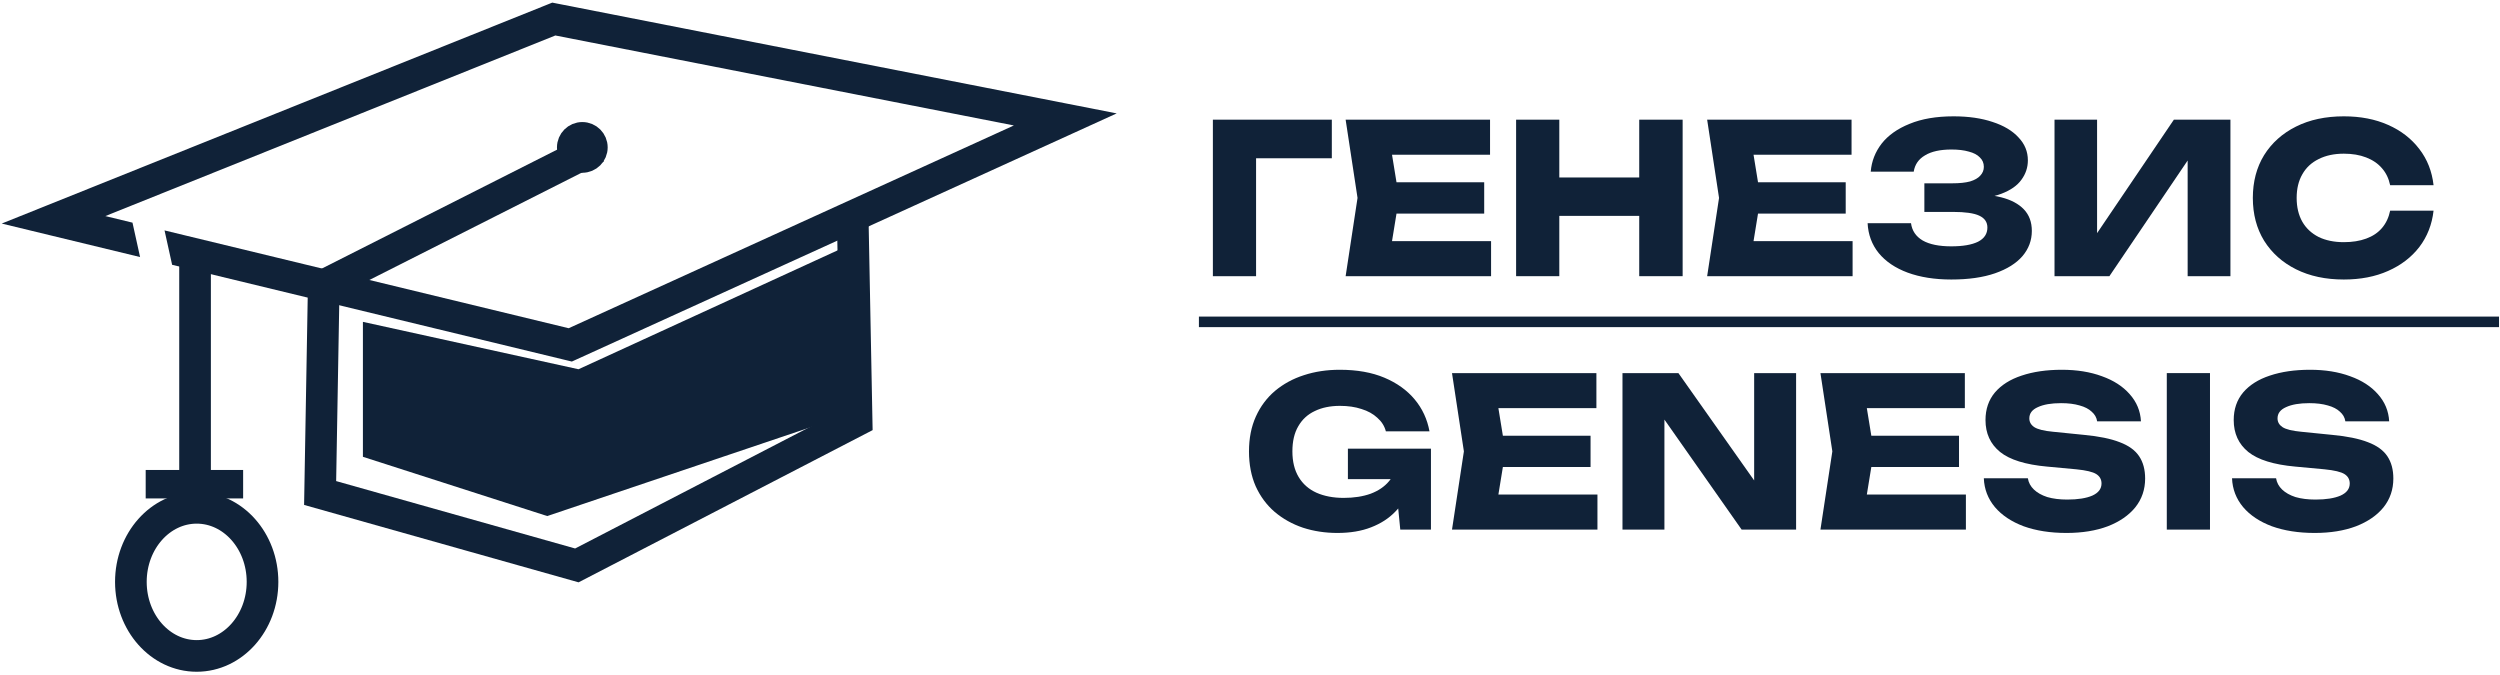 <?xml version="1.0" encoding="UTF-8"?> <svg xmlns="http://www.w3.org/2000/svg" width="237" height="64" viewBox="0 0 237 64" fill="none"> <path d="M56.558 13.975L30.691 27.048L30.348 46.737L54.685 53.601L81.207 39.872L80.833 20.496" stroke="#102238" stroke-width="3" stroke-miterlimit="10"></path> <path d="M55.204 15.379C55.98 15.379 56.608 14.75 56.608 13.974C56.608 13.199 55.98 12.57 55.204 12.57C54.429 12.57 53.8 13.199 53.8 13.974C53.8 14.75 54.429 15.379 55.204 15.379Z" fill="#102238" stroke="#102238" stroke-width="2" stroke-miterlimit="10"></path> <path d="M23.049 44.553H13.811V47.251H23.049V44.553Z" fill="#102238"></path> <path d="M18.647 62.182C22.093 62.182 24.887 59.038 24.887 55.161C24.887 51.284 22.093 48.141 18.647 48.141C15.201 48.141 12.407 51.284 12.407 55.161C12.407 59.038 15.201 62.182 18.647 62.182Z" stroke="#102238" stroke-width="3" stroke-miterlimit="10"></path> <path d="M34.404 30.512V43.305L51.877 48.922L80.271 39.343V23.336L54.842 35.005L34.404 30.512Z" fill="#102238"></path> <path d="M113.657 30.512H236.906" stroke="#102238" stroke-miterlimit="10"></path> <path d="M126.257 11.345V15.005H117.236L119.076 13.145V26.182H114.981V11.345H126.257Z" fill="#102238"></path> <path d="M140.702 17.28V20.247H129.841V17.28H140.702ZM132.63 18.763L131.661 24.718L129.999 22.858H141.354V26.182H127.566L128.694 18.763L127.566 11.345H141.256V14.668H129.999L131.661 12.809L132.63 18.763Z" fill="#102238"></path> <path d="M143.727 11.345H147.822V26.182H143.727V11.345ZM155.399 11.345H159.514V26.182H155.399V11.345ZM146.022 16.825H157.1V20.465H146.022V16.825Z" fill="#102238"></path> <path d="M174.973 17.28V20.247H164.113V17.28H174.973ZM166.902 18.763L165.933 24.718L164.271 22.858H175.626V26.182H161.838L162.965 18.763L161.838 11.345H175.527V14.668H164.271L165.933 12.809L166.902 18.763Z" fill="#102238"></path> <path d="M184.982 26.498C183.413 26.498 182.035 26.281 180.848 25.846C179.674 25.41 178.757 24.79 178.098 23.986C177.452 23.181 177.102 22.238 177.049 21.157H181.164C181.257 21.869 181.626 22.416 182.272 22.799C182.918 23.168 183.822 23.353 184.982 23.353C186.077 23.353 186.921 23.208 187.514 22.918C188.108 22.614 188.405 22.166 188.405 21.572C188.405 21.058 188.147 20.682 187.633 20.445C187.132 20.207 186.301 20.089 185.141 20.089H182.43V17.378H185.081C185.767 17.378 186.327 17.319 186.763 17.201C187.198 17.069 187.521 16.884 187.732 16.647C187.956 16.409 188.068 16.132 188.068 15.816C188.068 15.46 187.943 15.163 187.692 14.925C187.455 14.675 187.106 14.49 186.644 14.372C186.196 14.24 185.648 14.174 185.002 14.174C183.934 14.174 183.096 14.358 182.49 14.728C181.883 15.084 181.527 15.598 181.421 16.271H177.346C177.425 15.295 177.768 14.411 178.375 13.62C178.995 12.829 179.878 12.202 181.026 11.741C182.173 11.266 183.564 11.028 185.2 11.028C186.611 11.028 187.844 11.206 188.899 11.562C189.954 11.905 190.772 12.393 191.352 13.026C191.946 13.646 192.242 14.372 192.242 15.202C192.242 15.875 192.038 16.488 191.629 17.042C191.234 17.596 190.6 18.038 189.73 18.368C188.873 18.697 187.758 18.862 186.387 18.862V18.447C187.679 18.381 188.787 18.467 189.71 18.704C190.647 18.941 191.365 19.324 191.867 19.851C192.368 20.379 192.618 21.058 192.618 21.889C192.618 22.786 192.322 23.584 191.728 24.283C191.135 24.968 190.271 25.509 189.137 25.905C188.002 26.3 186.618 26.498 184.982 26.498Z" fill="#102238"></path> <path d="M194.768 26.182V11.345H198.803V24.026L197.676 23.768L206.083 11.345H211.445V26.182H207.389V13.264L208.536 13.521L199.971 26.182H194.768Z" fill="#102238"></path> <path d="M230.701 19.97C230.556 21.276 230.107 22.423 229.356 23.412C228.604 24.388 227.615 25.146 226.388 25.687C225.175 26.228 223.777 26.498 222.194 26.498C220.467 26.498 218.957 26.175 217.664 25.529C216.372 24.883 215.363 23.979 214.637 22.819C213.925 21.658 213.569 20.306 213.569 18.763C213.569 17.22 213.925 15.868 214.637 14.708C215.363 13.547 216.372 12.644 217.664 11.998C218.957 11.351 220.467 11.028 222.194 11.028C223.777 11.028 225.175 11.299 226.388 11.839C227.615 12.38 228.604 13.145 229.356 14.134C230.107 15.11 230.556 16.251 230.701 17.557H226.586C226.454 16.924 226.197 16.389 225.815 15.954C225.432 15.506 224.931 15.163 224.311 14.925C223.704 14.688 222.999 14.569 222.194 14.569C221.271 14.569 220.473 14.741 219.801 15.084C219.128 15.414 218.614 15.895 218.258 16.528C217.902 17.148 217.723 17.893 217.723 18.763C217.723 19.634 217.902 20.386 218.258 21.018C218.614 21.638 219.128 22.12 219.801 22.463C220.473 22.792 221.271 22.957 222.194 22.957C222.999 22.957 223.704 22.845 224.311 22.621C224.931 22.397 225.432 22.06 225.815 21.612C226.197 21.164 226.454 20.616 226.586 19.97H230.701Z" fill="#102238"></path> <path d="M134.23 43.778C134.19 44.675 134.006 45.532 133.676 46.35C133.36 47.154 132.891 47.873 132.272 48.506C131.665 49.139 130.9 49.634 129.977 49.99C129.067 50.346 128.005 50.524 126.792 50.524C125.631 50.524 124.543 50.359 123.528 50.029C122.512 49.687 121.615 49.185 120.837 48.526C120.072 47.867 119.472 47.055 119.037 46.093C118.615 45.13 118.404 44.029 118.404 42.789C118.404 41.549 118.622 40.448 119.057 39.485C119.492 38.523 120.099 37.711 120.877 37.052C121.668 36.393 122.578 35.898 123.607 35.568C124.649 35.225 125.783 35.054 127.009 35.054C128.645 35.054 130.056 35.305 131.243 35.806C132.43 36.307 133.386 36.993 134.111 37.863C134.837 38.733 135.305 39.742 135.516 40.89H131.381C131.249 40.389 130.979 39.96 130.57 39.604C130.175 39.235 129.673 38.958 129.067 38.773C128.473 38.575 127.794 38.476 127.029 38.476C126.106 38.476 125.308 38.641 124.635 38.971C123.963 39.287 123.442 39.769 123.073 40.415C122.703 41.048 122.519 41.839 122.519 42.789C122.519 43.752 122.717 44.563 123.112 45.222C123.508 45.882 124.068 46.376 124.794 46.706C125.532 47.036 126.396 47.2 127.385 47.2C128.348 47.2 129.199 47.069 129.937 46.805C130.676 46.528 131.263 46.126 131.698 45.598C132.146 45.071 132.403 44.438 132.469 43.699L134.23 43.778ZM127.781 45.42V42.532H135.654V50.207H132.746L132.173 44.332L132.944 45.42H127.781Z" fill="#102238"></path> <path d="M150.785 41.305V44.273H139.925V41.305H150.785ZM142.714 42.789L141.745 48.743L140.083 46.884H151.438V50.207H137.65L138.777 42.789L137.65 35.37H151.339V38.694H140.083L141.745 36.834L142.714 42.789Z" fill="#102238"></path> <path d="M167.56 47.339L166.294 47.596V35.37H170.27V50.207H165.107L156.541 38.002L157.787 37.744V50.207H153.811V35.37H159.113L167.56 47.339Z" fill="#102238"></path> <path d="M185.714 41.305V44.273H174.853V41.305H185.714ZM177.643 42.789L176.673 48.743L175.012 46.884H186.367V50.207H172.578L173.706 42.789L172.578 35.37H186.268V38.694H175.012L176.673 36.834L177.643 42.789Z" fill="#102238"></path> <path d="M188.067 45.341H192.241C192.307 45.75 192.498 46.106 192.815 46.409C193.131 46.712 193.553 46.95 194.081 47.121C194.622 47.28 195.255 47.359 195.98 47.359C196.982 47.359 197.774 47.233 198.354 46.983C198.934 46.719 199.224 46.337 199.224 45.836C199.224 45.453 199.06 45.156 198.73 44.945C198.4 44.734 197.767 44.583 196.831 44.49L194.061 44.233C192.017 44.048 190.533 43.587 189.61 42.848C188.687 42.097 188.225 41.088 188.225 39.822C188.225 38.793 188.522 37.922 189.115 37.21C189.722 36.498 190.566 35.964 191.648 35.608C192.742 35.239 194.015 35.054 195.466 35.054C196.89 35.054 198.156 35.258 199.264 35.667C200.372 36.063 201.249 36.63 201.895 37.368C202.554 38.107 202.911 38.964 202.963 39.94H198.809C198.756 39.584 198.585 39.281 198.295 39.03C198.018 38.767 197.635 38.569 197.147 38.437C196.659 38.292 196.072 38.219 195.387 38.219C194.463 38.219 193.731 38.344 193.191 38.595C192.65 38.832 192.38 39.188 192.38 39.663C192.38 40.006 192.538 40.283 192.854 40.494C193.184 40.705 193.771 40.85 194.615 40.929L197.563 41.226C198.974 41.358 200.101 41.589 200.945 41.919C201.79 42.235 202.403 42.677 202.785 43.244C203.168 43.811 203.359 44.517 203.359 45.361C203.359 46.403 203.049 47.313 202.429 48.091C201.809 48.856 200.939 49.456 199.818 49.891C198.697 50.313 197.391 50.524 195.901 50.524C194.371 50.524 193.019 50.313 191.845 49.891C190.685 49.456 189.775 48.849 189.115 48.071C188.456 47.28 188.107 46.37 188.067 45.341Z" fill="#102238"></path> <path d="M205.412 35.37H209.507V50.207H205.412V35.37Z" fill="#102238"></path> <path d="M211.597 45.341H215.772C215.838 45.75 216.029 46.106 216.345 46.409C216.662 46.712 217.084 46.95 217.611 47.121C218.152 47.28 218.785 47.359 219.51 47.359C220.513 47.359 221.304 47.233 221.884 46.983C222.465 46.719 222.755 46.337 222.755 45.836C222.755 45.453 222.59 45.156 222.26 44.945C221.931 44.734 221.297 44.583 220.361 44.49L217.592 44.233C215.547 44.048 214.064 43.587 213.14 42.848C212.217 42.097 211.756 41.088 211.756 39.822C211.756 38.793 212.052 37.922 212.646 37.21C213.253 36.498 214.097 35.964 215.178 35.608C216.273 35.239 217.545 35.054 218.996 35.054C220.42 35.054 221.687 35.258 222.794 35.667C223.902 36.063 224.779 36.63 225.425 37.368C226.085 38.107 226.441 38.964 226.494 39.94H222.339C222.287 39.584 222.115 39.281 221.825 39.03C221.548 38.767 221.166 38.569 220.678 38.437C220.19 38.292 219.603 38.219 218.917 38.219C217.994 38.219 217.262 38.344 216.721 38.595C216.18 38.832 215.91 39.188 215.91 39.663C215.91 40.006 216.068 40.283 216.385 40.494C216.715 40.705 217.301 40.85 218.145 40.929L221.093 41.226C222.504 41.358 223.632 41.589 224.476 41.919C225.32 42.235 225.933 42.677 226.316 43.244C226.698 43.811 226.889 44.517 226.889 45.361C226.889 46.403 226.579 47.313 225.96 48.091C225.34 48.856 224.469 49.456 223.348 49.891C222.227 50.313 220.922 50.524 219.431 50.524C217.901 50.524 216.55 50.313 215.376 49.891C214.215 49.456 213.305 48.849 212.646 48.071C211.987 47.28 211.637 46.37 211.597 45.341Z" fill="#102238"></path> <path d="M18.491 46.425V25.208" stroke="#102238" stroke-width="3" stroke-miterlimit="10"></path> <path fill-rule="evenodd" clip-rule="evenodd" d="M52.79 0.334L52.355 0.248L51.943 0.413L4.515 19.447L0.163 21.193L4.721 22.297L13.279 24.368L12.56 21.107L9.985 20.484L52.648 3.363L96.115 11.894L53.911 31.116L15.598 21.843L16.317 25.103L53.709 34.154L54.212 34.275L54.683 34.061L101.611 12.687L105.864 10.75L101.278 9.85L52.79 0.334Z" fill="#102238"></path> </svg> 
